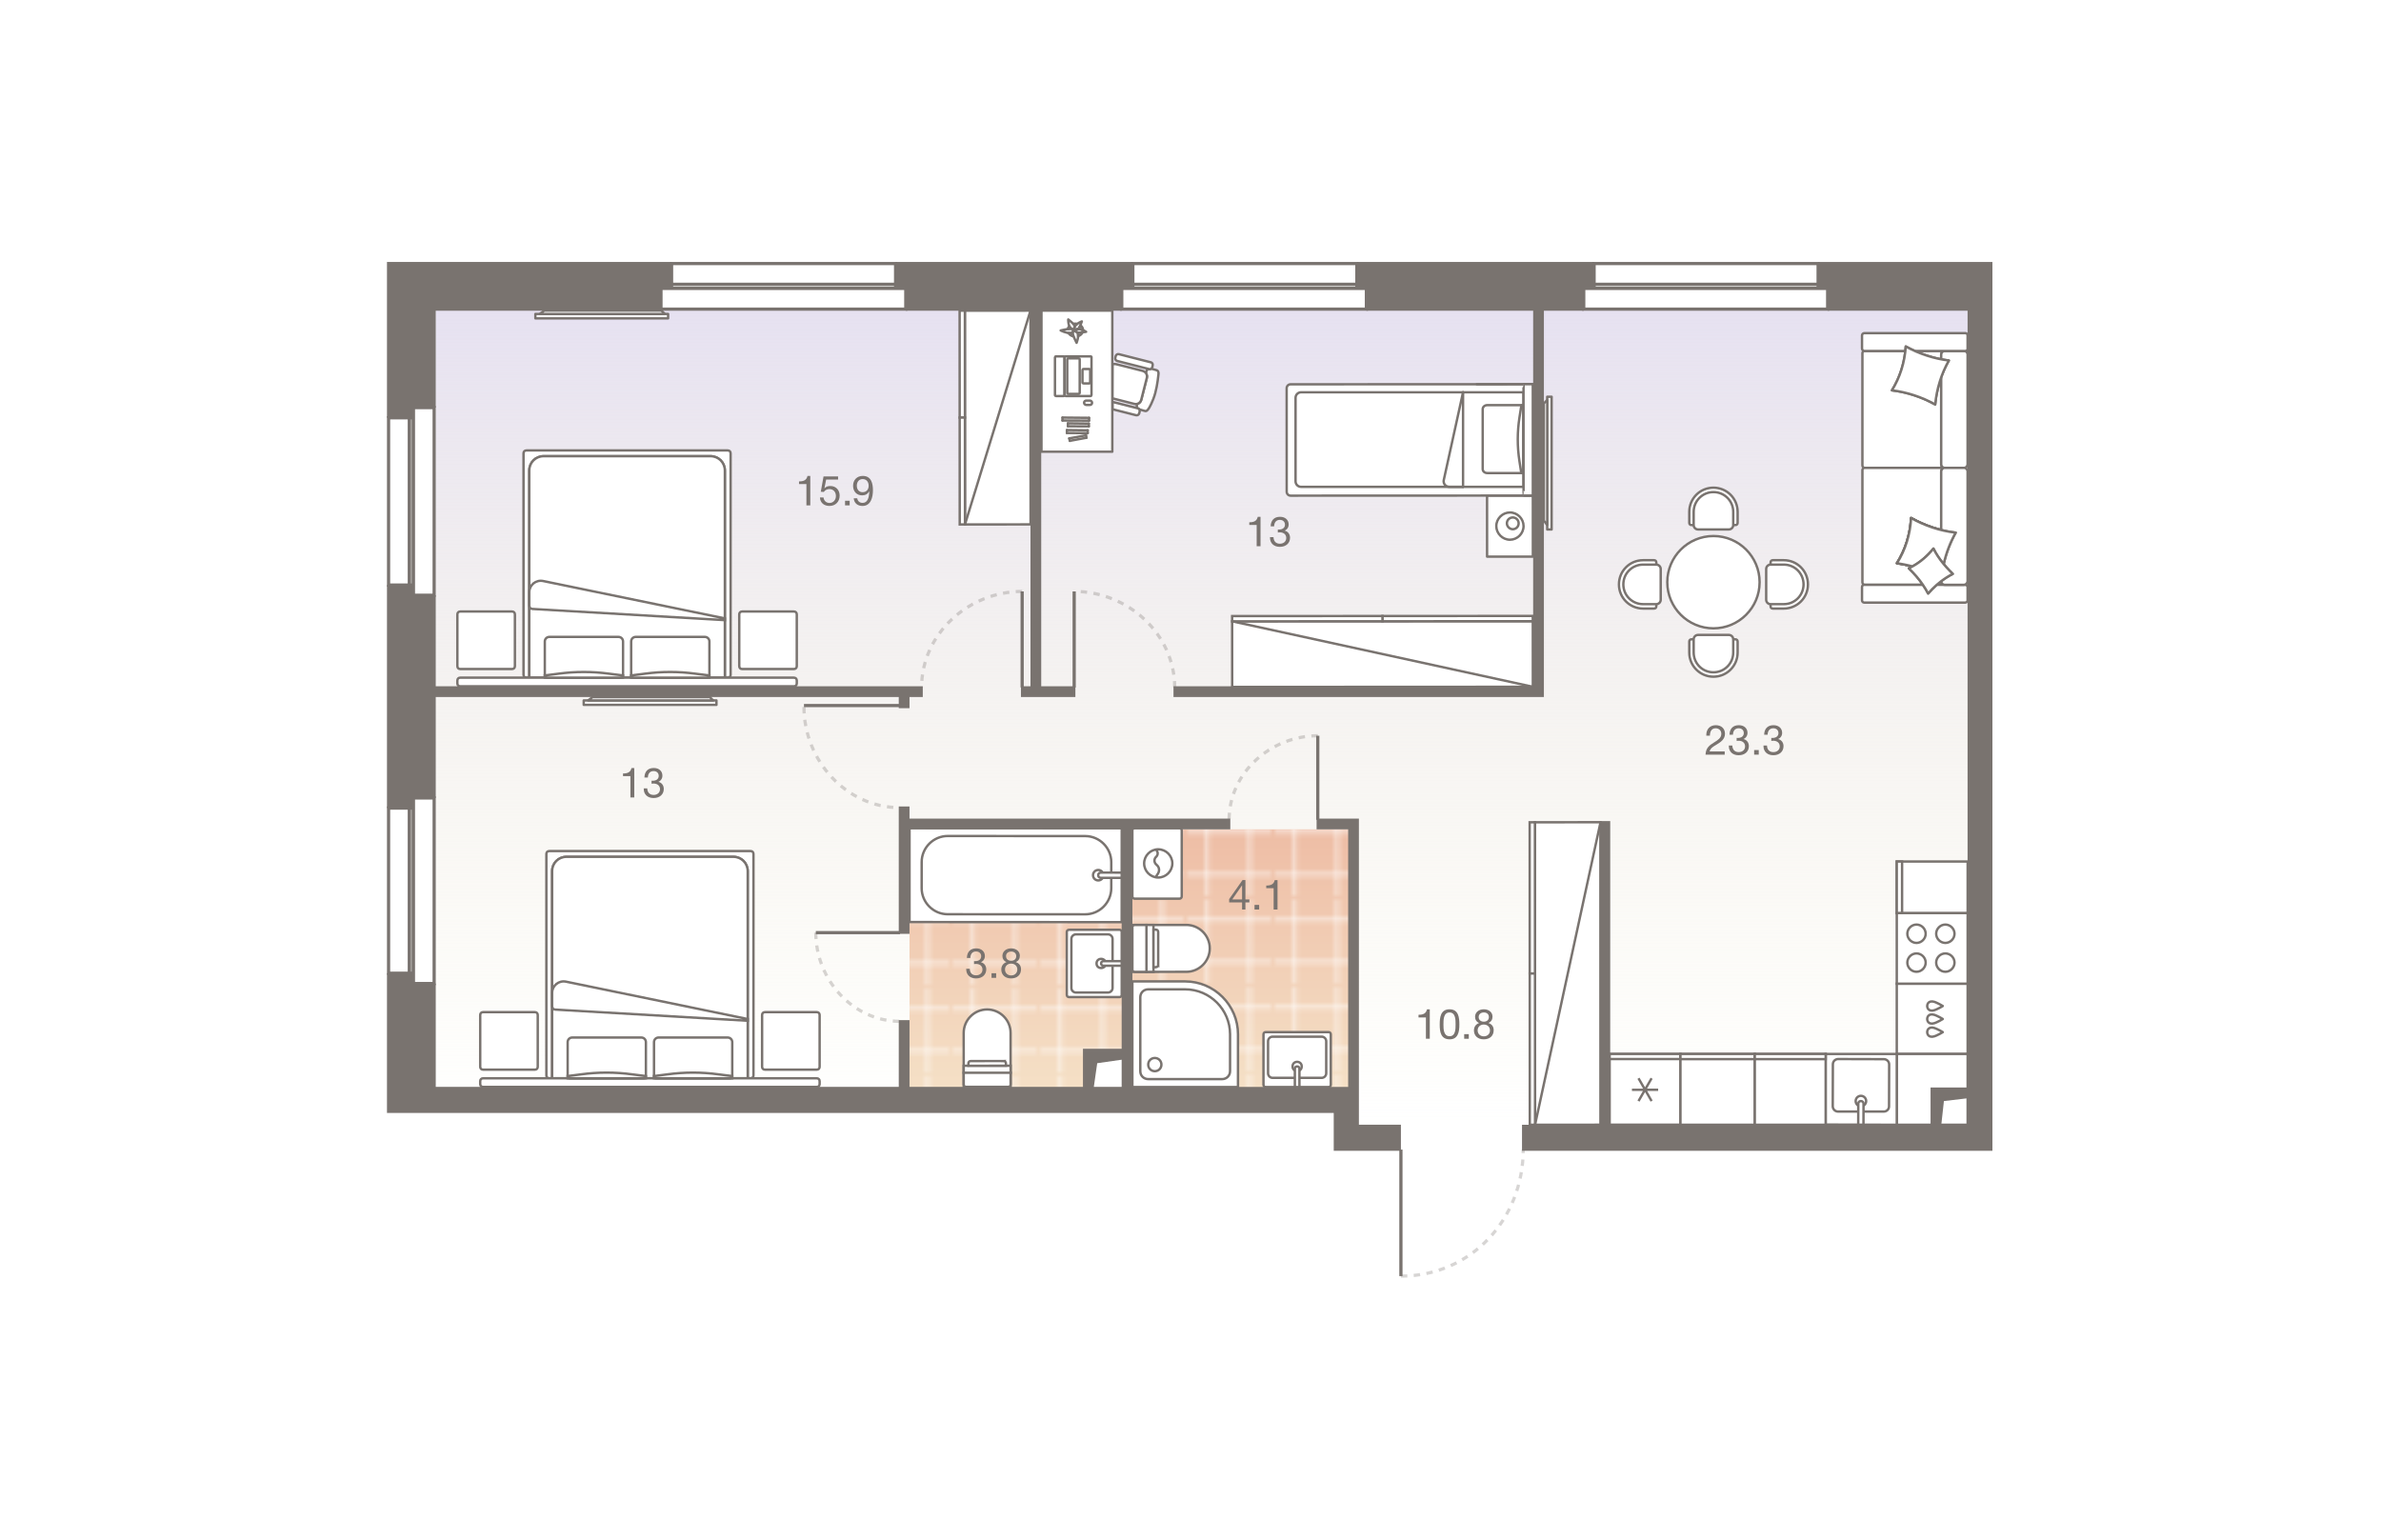 <?xml version="1.0" encoding="UTF-8"?><!-- DO NOT EDIT THIS, THIS FILE IS GENERATED FROM "3_22_5.original.svg" using transform-svgs.js script --><svg id="plan" xmlns="http://www.w3.org/2000/svg" xmlns:xlink="http://www.w3.org/1999/xlink" viewBox="0 0 500 480" width="883" height="571"><defs><linearGradient id="New_Gradient_Swatch_1" x1="253.481" y1="96.43" x2="253.481" y2="350.641" gradientUnits="userSpaceOnUse"><stop offset="0" stop-color="#e6e1f1"/><stop offset="1" stop-color="#f3efd7" stop-opacity="0"/></linearGradient><linearGradient id="linear-gradient" x1="195.912" y1="257.887" x2="195.912" y2="341.548" gradientUnits="userSpaceOnUse"><stop offset="0" stop-color="#eebda5"/><stop offset="1" stop-color="#f5e1c7"/></linearGradient><pattern id="New_Pattern" x="0" y="0" width="20.195" height="20.195" patternTransform="translate(-20928.231 -18912.249) rotate(-180) scale(1.3)" patternUnits="userSpaceOnUse" viewBox="0 0 20.195 20.195"><g><rect width="20.195" height="20.195" fill="none"/><g><line x1="20.195" y1="5.049" x2="0" y2="5.049" fill="none" stroke="#fff" stroke-width=".5"/><line x1="0" y1="15.146" x2="20.195" y2="15.146" fill="none" stroke="#fff" stroke-width=".5"/><line x1="5.049" y1="0" x2="5.049" y2="20.195" fill="none" stroke="#fff" stroke-width=".5"/><line x1="15.147" y1="20.195" x2="15.147" y2="0" fill="none" stroke="#fff" stroke-width=".5"/></g></g></pattern><linearGradient id="linear-gradient-2" x1="265.176" y1="258.559" x2="265.176" y2="341.102" xlink:href="#linear-gradient"/><pattern id="New_Pattern-2" patternTransform="translate(-20937.027 -18912.694) rotate(-180) scale(1.3)" xlink:href="#New_Pattern"/></defs><g id="Floor"><polygon points="448.479 96.43 372.863 96.43 360.286 96.43 356.709 96.43 304.682 96.43 229.077 96.43 203.577 96.43 200.001 96.43 161.087 96.43 85.289 96.43 14.71 96.43 14.71 184.73 14.71 213.833 14.71 217.409 14.71 241.745 14.71 248.923 14.71 306.367 14.71 339.731 218.938 339.731 218.938 328.844 229.26 328.844 229.26 339.731 301.887 339.731 301.887 350.641 352.234 350.641 374.614 350.641 377.384 350.641 380.96 350.641 416.402 350.641 481.599 350.641 481.599 339.928 492.251 339.928 492.251 96.43 448.479 96.43" fill="url(#New_Gradient_Swatch_1)"/><g id="Wet_Floor"><polygon points="217.357 329.667 229.426 329.667 229.426 257.887 162.399 257.887 162.399 320.736 162.399 341.548 162.399 341.548 162.399 341.548 217.357 341.548 217.357 329.667" fill="url(#linear-gradient)"/><polygon points="217.357 329.667 229.426 329.667 229.426 257.887 162.399 257.887 162.399 320.736 162.399 341.548 162.399 341.548 162.399 341.548 217.357 341.548 217.357 329.667" fill="url(#New_Pattern)"/></g><g id="Wet_Floor-2"><polygon points="231.01 341.102 299.343 341.102 299.343 258.559 284.299 258.559 231.01 258.559 231.01 341.102 231.01 341.102 231.01 341.102" fill="url(#linear-gradient-2)"/><polygon points="231.01 341.102 299.343 341.102 299.343 258.559 284.299 258.559 231.01 258.559 231.01 341.102 231.01 341.102 231.01 341.102" fill="url(#New_Pattern-2)"/></g></g><g id="Furniture"><g id="bath"><g id="Bathroom"><g id="Sink"><path id="Vector_27" d="m212.149,289.866l15.696-.001c.428,0,.714.285.714.713l.001,9.571.001,9.988c0,.428-.285.714-.713.714l-15.696.001c-.428,0-.714-.285-.714-.713l-.001-19.559c0-.428.285-.714.713-.714Z" fill="#fff" stroke="#79736f" stroke-width=".75"/><path id="Vector_28" d="m225.704,292.719l.001,15.278c0,.785-.642,1.427-1.427,1.427l-9.988.001c-.785,0-1.427-.642-1.427-1.427l-.001-15.278c0-.785.642-1.427,1.427-1.427l9.988-.001c.785,0,1.427.642,1.427,1.427Z" fill="#fff" stroke="#79736f" stroke-width=".75"/><circle id="Ellipse_108" cx="222.138" cy="300.359" r="1.427" fill="#fff" stroke="#79736f" stroke-width=".75"/><path id="Vector_29" d="m228.559,299.645v1.427s-5.707 0-5.707 0c-.428,0-.714-.285-.714-.713s.285-.714.713-.714l5.707-0Z" fill="#fff" stroke="#79736f" stroke-width=".75"/></g><g id="Bath"><path id="Vector_53" d="m228.543,287.49l.016-29.271-66.151-.036v29.271l66.135.036Z" fill="#fff" stroke="#79736f" stroke-width=".75"/><path id="Vector_54" d="m225.297,276.918l.004-8.131c.002-4.472-3.654-8.133-8.126-8.135l-42.847-.023c-4.472-.002-8.133,3.654-8.135,8.126l-.004,8.131c-.002,4.472,3.654,8.133,8.126,8.135l42.847.023c4.472.002,8.133-3.654,8.135-8.126Z" fill="#fff" stroke="#79736f" stroke-width=".75"/><circle id="Ellipse_109" cx="221.234" cy="272.851" r="1.626" fill="#fff" stroke="#79736f" stroke-width=".75"/><path id="Vector_55" d="m228.551,273.668l.001-1.626-6.505-.004c-.488-0-.813.325-.814.813s.325.813.813.814l6.505.004Z" fill="#fff" stroke="#79736f" stroke-width=".75"/></g><g id="WC"><path id="Vector_23" d="m193.92,334.44l-14.622.008.002,4.387,14.622-.008-.002-4.387Z" fill="#fff" stroke="#79736f" stroke-width=".75"/><path id="Vector_24" d="m193.922,338.096l-.009-16.085c-.002-4.021-3.294-7.309-7.315-7.307-4.021.002-7.309,3.294-7.307,7.315l.009,16.085c0.0.439.293.731.732.731l13.16-.007c.439-0.0.731-.293.731-.732Z" fill="#fff" stroke="#79736f" stroke-width=".75"/><path id="Vector_25" d="m193.919,332.247l-14.622.008.001,2.193,14.622-.008-.001-2.193Z" fill="#fff" stroke="#79736f" stroke-width=".75"/><path id="Vector_26" d="m191.725,330.786l-10.236.006c-.439 0-.731.293-.731.732l0.0.731,11.698-.006-0-.731c-0-.439-.293-.731-.732-.731Z" fill="#fff" stroke="#79736f" stroke-width=".75"/></g></g><g id="Bathroom-2"><g id="Sink-2"><path id="Vector_27-2" d="m293.737,322.476l.001,15.696c0,.428-.285.714-.713.714l-9.571.001-9.988.001c-.428,0-.714-.285-.714-.713l-.001-15.696c0-.428.285-.714.713-.714l19.559-.001c.428,0,.714.285.714.713Z" fill="#fff" stroke="#79736f" stroke-width=".75"/><path id="Vector_28-2" d="m290.884,336.031l-15.278.001c-.785,0-1.427-.642-1.427-1.427l-.001-9.988c0-.785.642-1.427,1.427-1.427l15.278-.001c.785,0,1.427.642,1.427,1.427l.001,9.988c0,.785-.642,1.427-1.427,1.427Z" fill="#fff" stroke="#79736f" stroke-width=".75"/><circle id="Ellipse_108-2" cx="283.244" cy="332.464" r="1.427" fill="#fff" stroke="#79736f" stroke-width=".75"/><path id="Vector_29-2" d="m283.958,338.885h-1.427s-0-5.707-0-5.707c0-.428.285-.714.713-.714s.714.285.714.713l0,5.707Z" fill="#fff" stroke="#79736f" stroke-width=".75"/></g><g id="WC-2"><path id="Vector_23-2" d="m236.274,302.981l-.008-14.622-4.387.002.008,14.622,4.387-.002Z" fill="#fff" stroke="#79736f" stroke-width=".75"/><path id="Vector_24-2" d="m232.618,302.983l16.085-.009c4.021-.002,7.309-3.294,7.307-7.315-.002-4.021-3.294-7.309-7.315-7.307l-16.085.009c-.439 0-.731.293-.731.732l.007,13.16c0.0.439.293.731.732.731Z" fill="#fff" stroke="#79736f" stroke-width=".75"/><path id="Vector_25-2" d="m238.467,302.98l-.008-14.622-2.193.001.008,14.622,2.193-.001Z" fill="#fff" stroke="#79736f" stroke-width=".75"/><path id="Vector_26-2" d="m239.928,300.786l-.006-10.236c-0-.439-.293-.731-.732-.731l-.731 0.0.006,11.698.731-0c.439-0.0.731-.293.731-.732Z" fill="#fff" stroke="#79736f" stroke-width=".75"/></g><g id="Wash"><path id="Vector_59" d="m247.27,279.435l-.002-20.519c0-.44-.293-.733-.733-.733l-13.924.001c-.44,0-.733.293-.733.733l.002,20.519c0,.44.293.733.733.733l13.924-.001c.44,0,.733-.293.733-.733Z" fill="#fff" stroke="#79736f" stroke-width=".75"/><g id="Vector_60"><path d="m239.062,273.574l.806-1.246c.513-.806.44-1.905-.293-2.565l-.366-.366c-.586-.586-.586-1.612-0-2.199l.147-.147c.659-.66.513-1.832-.367-2.272m.954,8.794c-2.418 0-4.397-1.978-4.397-4.396s1.978-4.397,4.396-4.397c2.418-0,4.397,1.978,4.397,4.396 0,2.418-1.978,4.397-4.396,4.397Z" fill="#fff"/><path d="m239.062,273.574l.806-1.246c.513-.806.44-1.905-.293-2.565l-.366-.366c-.586-.586-.586-1.612-0-2.199l.147-.147c.659-.66.513-1.832-.367-2.272m.954,8.794c-2.418 0-4.397-1.978-4.397-4.396s1.978-4.397,4.396-4.397c2.418-0,4.397,1.978,4.397,4.396 0,2.418-1.978,4.397-4.396,4.397Z" fill="none" stroke="#79736f" stroke-width=".75"/></g></g><g id="Shower"><path id="Vector_61" d="m231.879,338.886v-32.924h16.462c9.054,0,16.462,7.408,16.462,16.462v16.462h-32.924Z" fill="#fff" stroke="#79736f" stroke-width=".75"/><path id="Vector_62" d="m236.817,336.417c-1.399,0-2.469-1.07-2.469-2.469v-23.047c0-1.399,1.07-2.469,2.469-2.469h11.523c7.737,0,13.993,6.338,13.993,13.993v11.523c0,1.399-1.07,2.469-2.469,2.469h-23.047Z" fill="#fff" stroke="#79736f" stroke-width=".75"/><path id="Vector_63" d="m240.933,331.89c0-1.152-.905-2.058-2.058-2.058s-2.058.905-2.058,2.058.905,2.058,2.058,2.058,2.058-.905,2.058-2.058Z" fill="#fff" stroke="#79736f" stroke-width=".75"/></g></g></g><g id="kitchens"><g id="Kitchen"><g id="Dishwasher"><rect x="470.18" y="306.664" width="22.095" height="21.915" fill="#fff" stroke="#79736f" stroke-linecap="round" stroke-miterlimit="10" stroke-width=".75"/><path d="m484.517,321.788c-.632.393-1.292.742-1.973,1.043-.401.178-.818.341-1.255.376-.016.001-.032.002-.048.003-.339.019-.694-.05-.982-.235-.376-.242-.576-.697-.591-1.142h-.009c-.001-.018.004-.035.004-.053s-.005-.035-.004-.053h.009c.015-.446.214-.9.591-1.142.288-.185.643-.254.982-.235.016.001.032.002.048.003.436.034.854.198,1.255.375.681.301,1.341.65,1.973,1.043-.005.003-.011.006-.017.009.005.003.011.005.017.009Z" fill="none" stroke="#79736f" stroke-linecap="round" stroke-linejoin="round" stroke-width=".75"/><path d="m484.517,317.693c-.632.393-1.292.742-1.973,1.043-.401.178-.818.341-1.255.376-.016.001-.032.002-.048.003-.339.019-.694-.05-.982-.235-.376-.242-.576-.697-.591-1.142h-.009c-.001-.018.004-.035.004-.053s-.005-.035-.004-.053h.009c.015-.446.214-.9.591-1.142.288-.185.643-.254.982-.235.016.001.032.002.048.003.436.034.854.198,1.255.375.681.301,1.341.65,1.973,1.043-.005.003-.011.006-.017.009.005.003.011.005.017.009Z" fill="none" stroke="#79736f" stroke-linecap="round" stroke-linejoin="round" stroke-width=".75"/><path d="m484.517,313.644c-.632.393-1.292.742-1.973,1.043-.401.178-.818.341-1.255.376-.016.001-.032.002-.048.003-.339.019-.694-.05-.982-.235-.376-.242-.576-.697-.591-1.142h-.009c-.001-.018.004-.035.004-.053s-.005-.035-.004-.053h.009c.015-.446.214-.9.591-1.142.288-.185.643-.254.982-.235.016.001.032.002.048.003.436.034.854.198,1.255.375.681.301,1.341.65,1.973,1.043-.005.003-.011.006-.017.009.005.003.011.005.017.009Z" fill="none" stroke="#79736f" stroke-linecap="round" stroke-linejoin="round" stroke-width=".75"/></g><rect x="470.18" y="328.579" width="22.095" height="22.076" fill="#fff" stroke="#79736f" stroke-linecap="round" stroke-miterlimit="10" stroke-width=".75"/><g id="Oven"><path id="Vector_69" d="m470.18,306.664h22.095v-22.043h-22.095v22.043Z" fill="#fff" stroke="#79736f" stroke-width=".75"/><path id="Vector_70" d="m485.324,288.241c-1.553,0-2.861,1.308-2.861,2.861s1.308,2.861,2.861,2.861,2.861-1.308,2.861-2.861-1.308-2.861-2.861-2.861Z" fill="#fff" stroke="#79736f" stroke-width=".75"/><path id="Vector_71" d="m485.324,297.235c-1.553,0-2.861,1.308-2.861,2.861s1.308,2.861,2.861,2.861,2.861-1.308,2.861-2.861-1.308-2.861-2.861-2.861Z" fill="#fff" stroke="#79736f" stroke-width=".75"/><path id="Vector_72" d="m476.331,288.241c-1.553,0-2.861,1.308-2.861,2.861s1.308,2.861,2.861,2.861,2.861-1.308,2.861-2.861-1.308-2.861-2.861-2.861Z" fill="#fff" stroke="#79736f" stroke-width=".75"/><path id="Vector_73" d="m476.331,297.235c-1.553,0-2.861,1.308-2.861,2.861s1.308,2.861,2.861,2.861,2.861-1.308,2.861-2.861-1.308-2.861-2.861-2.861Z" fill="#fff" stroke="#79736f" stroke-width=".75"/></g><g><path id="Vector_68" d="m470.18,284.621h22.095v-16.038h-22.095v16.038Z" fill="#fff" stroke="#79736f" stroke-width=".75"/><rect id="Rectangle_523" x="470.18" y="268.583" width="1.654" height="16.038" fill="#fff" stroke="#79736f" stroke-width=".75"/></g><g id="Fridge"><path id="Vector_68-2" d="m380.667,328.579l.001,22.049,22.075-.002v-22.047h-22.076Z" fill="#fff" stroke="#79736f" stroke-width=".75"/><rect id="Rectangle_523-2" x="380.667" y="328.579" width="22.076" height="1.587" fill="#fff" stroke="#79736f" stroke-width=".75"/><path id="Vector_75" d="m393.749,343.269l-4.088-7.113m.001,7.113l4.087-7.113m2.044,3.597l-8.176.001" fill="none" stroke="#79736f" stroke-width=".75"/></g><g id="Sink-3"><polygon points="448.011 350.589 448.011 328.579 470.18 328.579 470.18 350.655 448.011 350.589" fill="#fff" stroke="#79736f" stroke-linecap="round" stroke-miterlimit="10" stroke-width=".75"/><path id="Vector_77" d="m466.13,346.536h-14.278c-.899-.003-1.633-.76-1.631-1.66l.037-13.081c.003-.899.74-1.633,1.64-1.631l14.278.04c.899.003,1.633.74,1.631,1.64l-.037,13.081c-.003.899-.74,1.613-1.64,1.611Z" fill="#fff" stroke="#79736f" stroke-width=".75"/><circle id="Ellipse_108_3" cx="459" cy="343.265" r="1.635" fill="#fff" stroke="#79736f" stroke-width=".75"/><path id="Vector_78" d="m459.797,350.626l-1.635-.005.018-6.541c.001-.49.329-.817.82-.815s.817.329.815.82l-.018,6.541Z" fill="#fff" stroke="#79736f" stroke-width=".75"/></g><g><path id="Vector_68-3" d="m402.742,328.579v22.077l23.18-.005v-22.072h-23.18Z" fill="#fff" stroke="#79736f" stroke-width=".75"/><rect id="Rectangle_523-3" x="402.742" y="328.579" width="23.18" height="1.614" fill="#fff" stroke="#79736f" stroke-width=".75"/></g><g><path id="Vector_68-4" d="m425.923,328.579v22.077l22.089-.005v-22.072h-22.089Z" fill="#fff" stroke="#79736f" stroke-width=".75"/><rect id="Rectangle_523-4" x="425.923" y="328.579" width="22.089" height="1.614" fill="#fff" stroke="#79736f" stroke-width=".75"/></g></g></g><g id="sofa"><g id="Wardrobe"><path id="Vector_45" d="m262.979,193.703l93.732-.045.015,20.454-93.732.045-.015-20.454Z" fill="#fff" stroke="#79736f" stroke-width=".75"/><path id="Vector_46" d="m309.844,192.044l46.866-.022.001,1.636-46.866.022-.001-1.636Z" fill="#fff" stroke="#79736f" stroke-width=".75"/><path id="Vector_47" d="m262.978,192.066l46.866-.022.001,1.636-46.866.022-.001-1.636Z" fill="#fff" stroke="#79736f" stroke-width=".75"/><path id="Vector_48" d="m356.726,214.112l-93.746-20.41" fill="none" stroke="#79736f" stroke-width=".75"/></g><g id="Wardrobe-2"><path id="Vector_45-2" d="m179.692,163.499l-.029-66.642,20.454-.014.029,66.642-20.454.014Z" fill="#fff" stroke="#79736f" stroke-width=".75"/><path id="Vector_46-2" d="m178.041,130.179l-.015-33.321,1.636-.001.015,33.321-1.636.001Z" fill="#fff" stroke="#79736f" stroke-width=".75"/><path id="Vector_47-2" d="m178.056,163.5l-.015-33.321,1.636-.001.015,33.321-1.636.001Z" fill="#fff" stroke="#79736f" stroke-width=".75"/><path id="Vector_48-2" d="m200.117,96.843l-20.425,66.656" fill="none" stroke="#79736f" stroke-width=".75"/></g><g id="Kid_bed"><g id="bedside"><g><polygon points="342.454 154.501 342.546 154.501 356.727 154.495 356.735 173.527 342.461 173.532 342.454 154.501" fill="#fff" stroke="#79736f" stroke-linecap="round" stroke-linejoin="round" stroke-width=".75"/><line x1="350.557" y1="163.155" x2="351.683" y2="161.923" fill="#fff" stroke="#79736f" stroke-linecap="round" stroke-linejoin="round" stroke-width=".75"/><path d="m345.335,164.015c-.001-2.321,1.925-4.248,4.246-4.249,2.321-.001,4.248,1.925,4.249,4.246.001,2.321-1.925,4.248-4.246,4.249-2.298.001-4.248-1.925-4.249-4.246" fill="#fff" stroke="#79736f" stroke-linecap="round" stroke-linejoin="round" stroke-width=".75"/><path d="m348.63,163.155c-0-1.068.858-1.834,1.833-1.834,1.068-0,1.834.858,1.834,1.833 0,1.068-.858,1.834-1.833,1.834s-1.834-.881-1.834-1.833" fill="#fff" stroke="#79736f" stroke-linecap="round" stroke-linejoin="round" stroke-width=".75"/></g></g><g id="small_bed"><path d="m281.197,119.811l75.516-.03.014,34.713-75.516.03c-.673 0-1.219-.545-1.219-1.218l-.013-32.276c-0-.673.545-1.219,1.218-1.219Z" fill="#fff" stroke="#79736f" stroke-linecap="round" stroke-linejoin="round" stroke-width=".75"/><line x1="339.235" y1="119.789" x2="356.714" y2="119.782" fill="#fff" stroke="#79736f" stroke-linecap="round" stroke-linejoin="round" stroke-width=".75"/><path d="m303.546,101.503h29.48v69.348c0,.95-.771,1.721-1.721,1.721h-26.038c-.95,0-1.721-.771-1.721-1.721v-69.348h0Z" transform="translate(455.322 -181.248) rotate(90)" fill="#fff" stroke="#79736f" stroke-linecap="round" stroke-linejoin="round" stroke-width=".75"/><g><g id="Rectangle_304"><path d="m342.532,126.302l10.76.008c.269 0.0.538.234.538.468l-.01,10.12-.01,10.12c-0.0.234-.27.467-.538.467l-10.76-.008c-.807-.001-1.416-.546-1.415-1.247v-18.683c.001-.701.629-1.245,1.436-1.244Z" fill="none" stroke="#79736f" stroke-linecap="round" stroke-linejoin="round" stroke-width=".75"/></g><path id="Rectangle_306" d="m353.092,147.25l-.535-3.426c-.713-4.593-.708-9.186.014-13.779l.541-3.425c0-.156.18-.311.359-.311s.358.156.358.312l-.01,10.276-.01,10.276c-0.0.156-.18.311-.359.311-.179-0-.359-.078-.358-.234Z" fill="none" stroke="#79736f" stroke-linecap="round" stroke-linejoin="round" stroke-width=".75"/></g><path d="m334.968,151.777v-29.48" fill="#fff" stroke="#79736f" stroke-linecap="round" stroke-linejoin="round" stroke-width=".75"/><path d="m334.968,122.298l-6.018,27.395c-.221,1.084.613,2.083,1.712,2.084h4.306" fill="none" stroke="#79736f" stroke-linecap="round" stroke-linejoin="round" stroke-width=".75"/><path d="m353.865,119.784l2.848-.001.013,34.713-2.848.001c-.025,0-.046-.545-.046-1.218l-.013-32.276c-0-.673.02-1.218.045-1.218Z" fill="#fff" stroke="#79736f" stroke-linecap="round" stroke-linejoin="round" stroke-width=".75"/></g></g><g id="PC_table"><g id="PC_table-2"><g id="PC_table-3"><path d="m239.987,116.926s-.29,3.109-.995,5.678c-.705,2.57-1.865,4.518-1.865,4.518-.456.746-.829,1.161-1.368.995l-1.741-.497c-.124-.166-.29-.29-.497-.332h-.042c-.207-.29-.29-.746-.166-1.202l.083-.166c.622-.166,1.078-.622,1.243-1.243l1.741-6.839c.124-.497,0-.995-.249-1.409.041-.332.083-.539.083-.539.124-.414.332-.705.622-.87l.207.041c.249.083.497,0,.705-.124l1.616.456c.58.166.787.705.622,1.534Z" fill="#fff" stroke="#79736f" stroke-linecap="round" stroke-linejoin="round" stroke-width=".75"/><path d="m235.096,115.641c.953.249,1.534,1.202,1.285,2.155l-1.741,6.839c-.249.953-1.202,1.534-2.155,1.285l-6.839-1.741.041-10.569c.332-.166.705-.166,1.078-.083l8.372,2.114" fill="#fff" stroke="#79736f" stroke-linecap="round" stroke-linejoin="round" stroke-width=".75"/><path d="m238.205,113.942l-.124.539c-.124.414-.58.705-.995.58l-9.947-2.528c-.414-.124-.705-.58-.58-.995l.124-.539c.124-.414.58-.705.995-.58l9.947,2.528c.414.083.705.539.58.995Z" fill="#fff" stroke="#79736f" stroke-linecap="round" stroke-linejoin="round" stroke-width=".75"/><path d="m234.143,128.324l-.124.539c-.124.414-.58.705-.995.58l-7.336-1.865v-2.28s7.875,1.99,7.875,1.99c.414.124.705.539.58,1.036Z" fill="#fff" stroke="#79736f" stroke-linecap="round" stroke-linejoin="round" stroke-width=".75"/><polyline points="203.539 96.88 203.539 140.825 225.623 140.825 225.623 96.843 203.539 96.843" fill="#fff" stroke="#79736f" stroke-linecap="round" stroke-linejoin="round" stroke-width=".75"/><path d="m214.941,103.669c.458.114,2.518-.229,2.518-.229,0,0-1.335-.877-2.327-.877s-1.221.534-1.221.534c0,0,.496.496,1.03.572Z" fill="none" stroke="#79736f" stroke-linecap="round" stroke-linejoin="round" stroke-width=".75"/><path d="m213.949,102.716c-.114-.153-.267-.572.038-1.106,0-.038,0-.076-.038-.114-.229-.458-2.06-1.907-2.06-1.907,0,0-.076,1.717.61,2.518.648.801,1.45.61,1.45.61Z" fill="none" stroke="#79736f" stroke-linecap="round" stroke-linejoin="round" stroke-width=".75"/><path d="m213.491,104.852c-.687-.114-1.221-.534-1.564-1.068.267.038.534.076.763.038.191,0,.382-.038.496-.114v.267c.038.229.153.534.305.877Zm-1.755-2.251c.076-.343.229-.648.458-.916.076.153.153.305.267.42.153.153.267.305.42.382h-.115c-.229,0-.61.038-1.03.114Zm1.831.153h.076s0,.038,0,.038l-.076-.038Zm1.259.916c.038,0,.076,0,.076.038.229.038.877-.038,1.45-.115-.229.572-.763.992-1.412,1.221.038-.343,0-.687-.076-.954,0-.076,0-.153-.038-.191Zm-1.373-2.709c.191-.038.42-.076.648-.076.191,0,.382.038.572.076-.267.191-.496.42-.687.687,0-.038-.038-.076-.038-.114-.076-.153-.305-.343-.496-.572Zm2.213.42c.496.381.839.915.839,1.526-.42-.191-.954-.382-1.373-.382h-.267c.115-.076.267-.153.343-.229.114-.114.267-.534.458-.915Z" fill="none" stroke="#79736f" stroke-linecap="round" stroke-linejoin="round" stroke-width=".75"/><path d="m213.606,102.754l-.038-.038c-.153,0-.42-.076-.687-.229h-.114c-.649-.076-3.243.534-3.243.534,0,0,1.907.954,3.166.839.191-.038.343-.076.496-.114.115-.343.305-.801.42-.992Z" fill="none" stroke="#79736f" stroke-linecap="round" stroke-linejoin="round" stroke-width=".75"/><path d="m213.949,102.716s-.114.038-.267.038c-.153.191-.458.801-.42,1.259.076.572,1.221,2.861,1.221,2.861,0,0,.763-1.869.42-3.014-.038-.076-.038-.153-.076-.191-.42-.153-.916-.572-.916-.572,0,0,.038-.153.229-.267-.076.038-.115.038-.115.038,0,0-.038-.076-.076-.153Z" fill="none" stroke="#79736f" stroke-linecap="round" stroke-linejoin="round" stroke-width=".75"/><path d="m214.178,102.83c.115-.114.343-.191.687-.229.153-.076.267-.153.343-.229.305-.382.916-2.175.916-2.175,0,0-1.679.649-2.136,1.45-.458.763.038,1.259.038,1.259,0,0,.076-.076.153-.076Z" fill="none" stroke="#79736f" stroke-linecap="round" stroke-linejoin="round" stroke-width=".75"/><rect x="216.817" y="124.889" width="2.505" height="1.353" rx=".677" ry=".677" fill="#fff" stroke="#79736f" stroke-linecap="round" stroke-linejoin="round" stroke-width=".75"/><path d="m210.708,111.416v11.746c0,.153-.102.306-.306.306h-2.349c-.153,0-.306-.102-.306-.306v-11.746c0-.153.102-.306.306-.306h2.349c.204,0,.357.102.306.306Z" fill="none" stroke="#79736f" stroke-linecap="round" stroke-linejoin="round" stroke-width=".75"/><path d="m215.458,112.029v10.47c0,.153-.102.306-.306.306h-3.269c-.153,0-.306-.102-.306-.306v-10.47c0-.153.102-.306.306-.306h3.269c.153,0,.306.153.306.306Z" fill="none" stroke="#79736f" stroke-linecap="round" stroke-linejoin="round" stroke-width=".75"/><path d="m218.726,115.349v3.881c0,.153-.102.306-.306.306h-1.788c-.153,0-.306-.102-.306-.306v-3.881c0-.153.102-.306.306-.306h1.788c.153,0,.306.153.306.306Z" fill="none" stroke="#79736f" stroke-linecap="round" stroke-linejoin="round" stroke-width=".75"/><path d="m219.135,111.416v11.746c0,.153-.102.306-.306.306h-7.763c-.153,0-.306-.102-.306-.306v-11.746c0-.153.102-.306.306-.306h7.763c.204,0,.357.102.306.306Z" fill="none" stroke="#79736f" stroke-linecap="round" stroke-linejoin="round" stroke-width=".75"/><line x1="212.385" y1="137.432" x2="217.535" y2="136.478" fill="none" stroke="#79736f" stroke-linecap="round" stroke-linejoin="round" stroke-width=".75"/><line x1="211.47" y1="134.075" x2="211.47" y2="134.99" fill="none" stroke="#79736f" stroke-linecap="round" stroke-linejoin="round" stroke-width=".75"/><line x1="217.955" y1="134.151" x2="211.47" y2="134.075" fill="none" stroke="#79736f" stroke-linecap="round" stroke-linejoin="round" stroke-width=".75"/><line x1="211.47" y1="134.99" x2="217.955" y2="135.028" fill="none" stroke="#79736f" stroke-linecap="round" stroke-linejoin="round" stroke-width=".75"/><line x1="217.573" y1="136.478" x2="217.421" y2="135.715" fill="none" stroke="#79736f" stroke-linecap="round" stroke-linejoin="round" stroke-width=".75"/><line x1="217.955" y1="135.028" x2="217.955" y2="134.151" fill="none" stroke="#79736f" stroke-linecap="round" stroke-linejoin="round" stroke-width=".75"/><line x1="217.421" y1="135.715" x2="212.194" y2="136.669" fill="none" stroke="#79736f" stroke-linecap="round" stroke-linejoin="round" stroke-width=".75"/><line x1="212.194" y1="136.669" x2="212.385" y2="137.432" fill="none" stroke="#79736f" stroke-linecap="round" stroke-linejoin="round" stroke-width=".75"/><line x1="211.775" y1="131.976" x2="211.775" y2="132.892" fill="none" stroke="#79736f" stroke-linecap="round" stroke-linejoin="round" stroke-width=".75"/><line x1="218.298" y1="132.053" x2="211.775" y2="131.976" fill="none" stroke="#79736f" stroke-linecap="round" stroke-linejoin="round" stroke-width=".75"/><line x1="211.775" y1="132.892" x2="218.298" y2="132.93" fill="none" stroke="#79736f" stroke-linecap="round" stroke-linejoin="round" stroke-width=".75"/><line x1="218.298" y1="132.93" x2="218.298" y2="132.053" fill="none" stroke="#79736f" stroke-linecap="round" stroke-linejoin="round" stroke-width=".75"/><line x1="210.096" y1="130.183" x2="210.096" y2="131.099" fill="none" stroke="#79736f" stroke-linecap="round" stroke-linejoin="round" stroke-width=".75"/><line x1="218.375" y1="130.26" x2="210.096" y2="130.183" fill="none" stroke="#79736f" stroke-linecap="round" stroke-linejoin="round" stroke-width=".75"/><line x1="210.096" y1="131.099" x2="218.375" y2="131.137" fill="none" stroke="#79736f" stroke-linecap="round" stroke-linejoin="round" stroke-width=".75"/><line x1="218.375" y1="131.137" x2="218.375" y2="130.26" fill="none" stroke="#79736f" stroke-linecap="round" stroke-linejoin="round" stroke-width=".75"/></g></g></g><g id="Table"><g id="Seat"><path id="Rectangle_518" d="m430.842,175.335c0-.411.274-.685.685-.685h3.426c4.179,0,7.536,3.357,7.536,7.536h0c0,4.179-3.357,7.536-7.536,7.536h-3.426c-.411,0-.685-.274-.685-.685v-13.703Z" fill="#fff" stroke="#79736f" stroke-linecap="round" stroke-linejoin="round" stroke-width=".75"/><path id="Rectangle_517" d="m429.471,177.39c0-.754.617-1.37,1.37-1.37h4.111c3.426,0,6.166,2.74,6.166,6.166h0c0,3.426-2.74,6.166-6.166,6.166h-4.111c-.754,0-1.37-.617-1.37-1.37v-9.592Z" fill="#fff" stroke="#79736f" stroke-linecap="round" stroke-linejoin="round" stroke-width=".75"/></g><g id="Seat_2"><path id="Rectangle_518_2" d="m406.177,163.688c-.411,0-.685-.274-.685-.685v-3.426c0-4.179,3.357-7.536,7.536-7.536h0c4.179,0,7.536,3.357,7.536,7.536v3.426c0,.411-.274.685-.685.685h-13.703Z" fill="#fff" stroke="#79736f" stroke-linecap="round" stroke-linejoin="round" stroke-width=".75"/><path id="Rectangle_517_2" d="m408.232,165.058c-.754,0-1.37-.617-1.37-1.37v-4.111c0-3.426,2.74-6.166,6.166-6.166h0c3.426,0,6.166,2.74,6.166,6.166v4.111c0,.754-.617,1.37-1.37,1.37h-9.592Z" fill="#fff" stroke="#79736f" stroke-linecap="round" stroke-linejoin="round" stroke-width=".75"/></g><g id="Seat_3"><path id="Rectangle_518_3" d="m395.215,189.037c0,.411-.274.685-.685.685h-3.426c-4.179,0-7.536-3.357-7.536-7.536h0c0-4.179,3.357-7.536,7.536-7.536h3.426c.411,0,.685.274.685.685v13.703Z" fill="#fff" stroke="#79736f" stroke-linecap="round" stroke-linejoin="round" stroke-width=".75"/><path id="Rectangle_517_3" d="m396.585,186.982c0,.754-.617,1.37-1.37,1.37h-4.111c-3.426,0-6.166-2.74-6.166-6.166h0c0-3.426,2.74-6.166,6.166-6.166h4.111c.754,0,1.37.617,1.37,1.37v9.592Z" fill="#fff" stroke="#79736f" stroke-linecap="round" stroke-linejoin="round" stroke-width=".75"/></g><g id="Seat_4"><path id="Rectangle_518_4" d="m406.177,199.314c-.411,0-.685.274-.685.685v3.426c0,4.179,3.357,7.536,7.536,7.536h0c4.179,0,7.536-3.357,7.536-7.536v-3.426c0-.411-.274-.685-.685-.685h-13.703Z" fill="#fff" stroke="#79736f" stroke-linecap="round" stroke-linejoin="round" stroke-width=".75"/><path id="Rectangle_517_4" d="m408.232,197.944c-.754,0-1.37.617-1.37,1.37v4.111c0,3.426,2.74,6.166,6.166,6.166h0c3.426,0,6.166-2.74,6.166-6.166v-4.111c0-.754-.617-1.37-1.37-1.37h-9.592Z" fill="#fff" stroke="#79736f" stroke-linecap="round" stroke-linejoin="round" stroke-width=".75"/></g><path id="Vector_34" d="m413.028,195.888c7.947,0,14.388-6.44,14.388-14.388s-6.44-14.388-14.388-14.388-14.388,6.44-14.388,14.388,6.44,14.388,14.388,14.388Z" fill="#fff" stroke="#79736f" stroke-linecap="round" stroke-linejoin="round" stroke-width=".75"/></g><g id="TV"><g id="TV-2"><path id="Vector_30" d="m102.216,219.743v-1.379s-41.379,0-41.379,0v1.379s41.379,0,41.379,0Z" fill="#fff" stroke="#79736f" stroke-linecap="round" stroke-linejoin="round" stroke-width=".75"/><path id="Vector_31" d="m100.147,217.33l1.034,1.034h-38.965s1.379-1.034,1.379-1.034h36.551Z" fill="#fff" stroke="#79736f" stroke-linecap="round" stroke-linejoin="round" stroke-width=".75"/></g></g><g id="TV-3"><g id="TV-4"><path id="Vector_30-2" d="m87.146,99.256v-1.379s-41.379,0-41.379,0v1.379s41.379,0,41.379,0Z" fill="#fff" stroke="#79736f" stroke-linecap="round" stroke-linejoin="round" stroke-width=".75"/><path id="Vector_31-2" d="m85.077,96.843l1.034,1.034h-38.965s1.379-1.034,1.379-1.034h36.551Z" fill="#fff" stroke="#79736f" stroke-linecap="round" stroke-linejoin="round" stroke-width=".75"/></g></g><g id="TV-5"><g id="TV-6"><path id="Vector_30-3" d="m362.583,123.69h-1.379s0,41.379,0,41.379h1.379s0-41.379,0-41.379Z" fill="#fff" stroke="#79736f" stroke-linecap="round" stroke-linejoin="round" stroke-width=".75"/><path id="Vector_31-3" d="m360.169,125.759l1.034-1.034v38.965s-1.034-1.379-1.034-1.379v-36.551Z" fill="#fff" stroke="#79736f" stroke-linecap="round" stroke-linejoin="round" stroke-width=".75"/></g></g><g id="sofa-2"><g><path d="m484.028,110.559v1.451h0c-2.809-.533-5.568-1.41-8.217-2.597h9.357c-.617-.001-1.139.514-1.139,1.146Z" fill="#fff" stroke="#79736f" stroke-linecap="round" stroke-linejoin="round" stroke-width=".75"/><path d="m459.47,110.083c.001-.415.367-.671.772-.67h12.61c-.49,4.434-1.908,8.645-4.172,12.274,4.643.558,9.29,2.074,13.475,4.4.279-2.906.91-5.757,1.873-8.461h0v27.091c-.001.632.483,1.141,1.1,1.142h-24.925c-.405-.001-.733-.334-.733-.749v-35.026Z" fill="#fff" stroke="#79736f" stroke-linecap="round" stroke-linejoin="round" stroke-width=".75"/></g><g><path d="m484.028,181.187c.01.622.49,1.129,1.1,1.129h-2.497c.45-.395.925-.771,1.397-1.129Z" fill="#fff" stroke="#79736f" stroke-linecap="round" stroke-linejoin="round" stroke-width=".75"/><path d="m459.47,146.533c.001-.415.367-.676.772-.675h24.885c-.617-.001-1.099.519-1.1,1.151v18.234c-3.272-.815-6.451-2.092-9.382-3.744-.263,5.032-1.762,9.928-4.41,14.1,1.417.182,3.422.588,4.841.986l-1.141.578c1.748,1.698,3.203,3.404,4.398,5.153h-18.131c-.405-.001-.734-.342-.733-.757v-35.026Z" fill="#fff" stroke="#79736f" stroke-linecap="round" stroke-linejoin="round" stroke-width=".75"/></g><path d="m460.011,187.86h31.485c.392 0.0.761-.307.761-.708v-4.105c.001-.401-.363-.731-.755-.731h-8.87c-.941.826-1.832,1.73-2.67,2.711-.477-.918-1.024-1.82-1.633-2.711h-18.313c-.392-0-.67.295-.67.696v4.105c-0.0.401.272.743.664.744Z" fill="#fff" stroke="#79736f" stroke-linecap="round" stroke-linejoin="round" stroke-width=".75"/><path d="m484.794,175.855c-1.345-1.62-2.389-3.208-3.189-4.838-1.835,2.314-4.102,4.239-6.528,5.567-1.418-.398-3.424-.804-4.841-.986,2.647-4.172,4.147-9.068,4.41-14.1,4.258,2.4,9.043,4.011,13.871,4.557h.03c-1.684,2.998-2.992,6.401-3.74,9.798l-.013.001Z" fill="#fff" stroke="#79736f" stroke-linecap="round" stroke-linejoin="round" stroke-width=".75"/><path d="m484.794,175.855c-1.345-1.62-2.389-3.208-3.189-4.838-1.835,2.314-4.102,4.239-6.528,5.567-1.418-.398-3.424-.804-4.841-.986,2.647-4.172,4.147-9.068,4.41-14.1,4.258,2.4,9.043,4.011,13.871,4.557h.03c-1.684,2.998-2.992,6.401-3.74,9.798l-.013.001Z" fill="#fff" stroke="#79736f" stroke-linecap="round" stroke-linejoin="round" stroke-width=".75"/><path d="m491.147,145.858h-6.019c-.617-.001-1.101-.51-1.1-1.142v-27.091c.655-1.857,1.438-3.553,2.39-5.237-.792-.095-1.6-.228-2.39-.378v-1.451c.001-.632.522-1.147,1.139-1.146h5.98c.617.001,1.11.488,1.11,1.12v34.157c-.001.632-.492,1.169-1.11,1.168Z" fill="#fff" stroke="#79736f" stroke-linecap="round" stroke-linejoin="round" stroke-width=".75"/><path d="m487.64,178.908c-1.423-1.381-2.619-2.71-3.622-4.027v-.005c.248.326.504.651.776.979l.013-.001c.748-3.397,2.056-6.801,3.74-9.798h-.03c-1.505-.17-3.007-.444-4.489-.813v-18.234c.001-.632.483-1.152,1.1-1.151h6.019c.617.001,1.11.493,1.11,1.125v34.157c-.001.632-.532,1.177-1.149,1.176h-5.98c-.61-.001-1.09-.507-1.1-1.129,1.146-.87,2.341-1.631,3.612-2.279Z" fill="#fff" stroke="#79736f" stroke-linecap="round" stroke-linejoin="round" stroke-width=".75"/><path d="m484.794,175.855c-1.345-1.62-2.389-3.208-3.189-4.838-1.835,2.314-4.102,4.239-6.528,5.567-1.418-.398-3.424-.804-4.841-.986,2.647-4.172,4.147-9.068,4.41-14.1,4.258,2.4,9.043,4.011,13.871,4.557h.03c-1.684,2.998-2.992,6.401-3.74,9.798l-.013.001Z" fill="#fff" stroke="#79736f" stroke-linecap="round" stroke-linejoin="round" stroke-width=".75"/><path d="m459.346,104.559c0-.401.363-.709.755-.708h31.485c.392 0.0.671.343.67.744v4.104c-0.0.401-.285.714-.676.714h-15.77c-.949-.426-1.915-.895-2.825-1.399-.03.466-.074.937-.125,1.399h-12.765c-.392-0-.749-.348-.749-.749v-4.104Z" fill="#fff" stroke="#79736f" stroke-linecap="round" stroke-linejoin="round" stroke-width=".75"/><path d="m472.985,108.014c4.176,2.31,8.805,3.82,13.433,4.372-2.326,4.112-3.796,8.835-4.263,13.7-4.185-2.326-8.831-3.842-13.475-4.4,2.502-4.011,3.983-8.724,4.305-13.673Z" fill="#fff" stroke="#79736f" stroke-linecap="round" stroke-linejoin="round" stroke-width=".75"/><path d="m473.936,177.163l1.141-.578c2.426-1.329,4.693-3.253,6.528-5.567.8,1.629,1.845,3.217,3.189,4.838-.272-.328-.528-.653-.776-.979v.005c1.003,1.317,2.199,2.646,3.622,4.027-1.271.648-2.466,1.41-3.612,2.279-.472.358-.948.735-1.397,1.129h.001c-.941.826-1.832,1.73-2.67,2.711-.477-.918-1.024-1.82-1.633-2.711h.005c-1.195-1.75-2.65-3.456-4.398-5.153Z" fill="#fff" stroke="#79736f" stroke-linecap="round" stroke-linejoin="round" stroke-width=".75"/></g><g id="Bed"><g id="Vector_64"><path d="m106.632,210.367v-69.045c0-.538-.359-.897-.897-.897h-62.768c-.538,0-.897.359-.897.897v69.045c0,.538.359.897.897.897h62.768c.538,0,.897-.359.897-.897Z" fill="#fff" stroke="#79736f" stroke-width=".75"/></g><g id="Vector_65"><path d="m104.839,211.264v-64.562c0-2.511-1.973-4.483-4.483-4.483h-52.008c-2.511,0-4.483,1.973-4.483,4.483v64.562s60.975,0,60.975,0Z" fill="#fff" stroke="#79736f" stroke-width=".75"/><path d="m104.839,211.264v-64.562c0-2.511-1.973-4.483-4.483-4.483h-52.008c-2.511,0-4.483,1.973-4.483,4.483v64.562s60.975,0,60.975,0Z" fill="#fff" stroke="#79736f" stroke-width=".75"/></g><g id="Rectangle_300"><path d="m39.381,191.537v16.14c0,.538-.359.897-.897.897h-16.14c-.538,0-.897-.359-.897-.897v-16.14c0-.538.359-.897.897-.897h16.14c.538,0,.897.359.897.897Z" fill="#fff" stroke="#79736f" stroke-width=".75"/></g><g id="Rectangle_301"><path d="m127.256,191.537v16.14c0,.538-.359.897-.897.897h-16.14c-.538,0-.897-.359-.897-.897v-16.14c0-.538.359-.897.897-.897h16.14c.538,0,.897.359.897.897Z" fill="#fff" stroke="#79736f" stroke-width=".75"/></g><path id="Vector_317" d="m44.671,189.833l60.168,3.497v-.538s-56.671-11.657-56.671-11.657c-2.242-.448-4.304,1.255-4.304,3.497v4.125c0,.628.359.986.807,1.076Z" fill="#fff" stroke="#79736f" stroke-width=".75"/><path id="Rectangle_302" d="m127.256,212.161v.897c0,.538-.359.897-.897.897H22.344c-.538,0-.897-.359-.897-.897v-.897c0-.538.359-.897.897-.897h104.016c.538,0,.897.359.897.897Z" fill="#fff" stroke="#79736f" stroke-width=".75"/><g><g id="Rectangle_307"><path d="m73.096,199.991v10.76c0,.269-.269.513-.538.513h-23.314c-.269,0-.538-.244-.538-.513v-10.76c0-.807.628-1.435,1.435-1.435h21.521c.807,0,1.435.628,1.435,1.435Z" fill="#fff" stroke="#79736f" stroke-width=".75"/></g><path id="Rectangle_308" d="m48.706,210.572l4.214-.538c5.29-.717,10.581-.717,15.871,0l4.304.538v.692s-24.39,0-24.39,0v-.692Z" fill="#fff" stroke="#79736f" stroke-width=".75"/></g><g><g id="Rectangle_307-2"><path d="m100.016,199.991v10.76c0,.269-.269.513-.538.513h-23.314c-.269,0-.538-.244-.538-.513v-10.76c0-.807.628-1.435,1.435-1.435h21.521c.807,0,1.435.628,1.435,1.435Z" fill="#fff" stroke="#79736f" stroke-width=".75"/></g><path id="Rectangle_308-2" d="m75.626,210.572l4.214-.538c5.29-.717,10.581-.717,15.871,0l4.304.538v.692s-24.39,0-24.39,0v-.692Z" fill="#fff" stroke="#79736f" stroke-width=".75"/></g></g><g id="Bed-2"><g id="Vector_64-2"><path d="m113.755,335.266v-69.045c0-.538-.359-.897-.897-.897h-62.768c-.538,0-.897.359-.897.897v69.045c0,.538.359.897.897.897h62.768c.538,0,.897-.359.897-.897Z" fill="#fff" stroke="#79736f" stroke-width=".75"/></g><g id="Vector_65-2"><path d="m111.962,336.163v-64.562c0-2.511-1.973-4.483-4.483-4.483h-52.008c-2.511,0-4.483,1.973-4.483,4.483v64.562s60.975,0,60.975,0Z" fill="#fff" stroke="#79736f" stroke-width=".75"/><path d="m111.962,336.163v-64.562c0-2.511-1.973-4.483-4.483-4.483h-52.008c-2.511,0-4.483,1.973-4.483,4.483v64.562s60.975,0,60.975,0Z" fill="#fff" stroke="#79736f" stroke-width=".75"/></g><g id="Rectangle_300-2"><path d="m46.503,316.435v16.14c0,.538-.359.897-.897.897h-16.14c-.538,0-.897-.359-.897-.897v-16.14c0-.538.359-.897.897-.897h16.14c.538,0,.897.359.897.897Z" fill="#fff" stroke="#79736f" stroke-width=".75"/></g><g id="Rectangle_301-2"><path d="m134.379,316.435v16.14c0,.538-.359.897-.897.897h-16.14c-.538,0-.897-.359-.897-.897v-16.14c0-.538.359-.897.897-.897h16.14c.538,0,.897.359.897.897Z" fill="#fff" stroke="#79736f" stroke-width=".75"/></g><path id="Vector_317-2" d="m51.794,314.732l60.168,3.497v-.538s-56.671-11.657-56.671-11.657c-2.242-.448-4.304,1.255-4.304,3.497v4.125c0,.628.359.986.807,1.076Z" fill="#fff" stroke="#79736f" stroke-width=".75"/><path id="Rectangle_302-2" d="m134.379,337.059v.897c0,.538-.359.897-.897.897H29.466c-.538,0-.897-.359-.897-.897v-.897c0-.538.359-.897.897-.897h104.016c.538,0,.897.359.897.897Z" fill="#fff" stroke="#79736f" stroke-width=".75"/><g><g id="Rectangle_307-3"><path d="m80.219,324.889v10.76c0,.269-.269.513-.538.513h-23.314c-.269,0-.538-.244-.538-.513v-10.76c0-.807.628-1.435,1.435-1.435h21.521c.807,0,1.435.628,1.435,1.435Z" fill="#fff" stroke="#79736f" stroke-width=".75"/></g><path id="Rectangle_308-3" d="m55.829,335.47l4.214-.538c5.29-.717,10.581-.717,15.871,0l4.304.538v.692s-24.39,0-24.39,0v-.692Z" fill="#fff" stroke="#79736f" stroke-width=".75"/></g><g><g id="Rectangle_307-4"><path d="m107.139,324.889v10.76c0,.269-.269.513-.538.513h-23.314c-.269,0-.538-.244-.538-.513v-10.76c0-.807.628-1.435,1.435-1.435h21.521c.807,0,1.435.628,1.435,1.435Z" fill="#fff" stroke="#79736f" stroke-width=".75"/></g><path id="Rectangle_308-4" d="m82.749,335.47l4.214-.538c5.29-.717,10.581-.717,15.871,0l4.304.538v.692s-24.39,0-24.39,0v-.692Z" fill="#fff" stroke="#79736f" stroke-width=".75"/></g></g><g id="Wardrobe-3"><path id="Vector_45-3" d="m357.415,350.654l-.045-94.303,20.454-.015.045,94.303-20.454.015Z" fill="#fff" stroke="#79736f" stroke-width=".75"/><path id="Vector_46-3" d="m355.757,303.504l-.022-47.152,1.636-.001.022,47.152-1.636.001Z" fill="#fff" stroke="#79736f" stroke-width=".75"/><path id="Vector_47-3" d="m355.779,350.655l-.022-47.152,1.636-.001.022,47.152-1.636.001Z" fill="#fff" stroke="#79736f" stroke-width=".75"/><path id="Vector_48-3" d="m377.825,256.336l-20.41,94.318" fill="none" stroke="#79736f" stroke-width=".75"/></g></g></g><g id="Windows"><g id="Window-2"><rect x="6.459" y="251.93" width="1.292" height="51.478" fill="#fff" stroke="#79736f"/><rect x="7.752" y="248.772" width="6.459" height="57.85" fill="#fff" stroke="#79736f"/><rect x="0" y="251.93" width="6.459" height="51.478" fill="#fff" stroke="#79736f"/></g><g id="Window-3"><rect x="6.459" y="130.255" width="1.292" height="52.136" fill="#fff" stroke="#79736f"/><rect x="7.752" y="127.079" width="6.459" height="58.488" fill="#fff" stroke="#79736f"/><rect x="0" y="130.255" width="6.459" height="52.136" fill="#fff" stroke="#79736f"/></g><g id="Window-4"><rect x="88.226" y="88.624" width="69.837" height="1.292" fill="#fff" stroke="#79736f"/><rect x="84.923" y="89.916" width="76.314" height="6.459" fill="#fff" stroke="#79736f"/><rect x="88.226" y="82.165" width="69.837" height="6.459" fill="#fff" stroke="#79736f"/></g><g id="Window-5"><rect x="232.024" y="88.624" width="69.836" height="1.292" fill="#fff" stroke="#79736f"/><rect x="228.573" y="89.916" width="76.258" height="6.459" fill="#fff" stroke="#79736f"/><rect x="232.024" y="82.165" width="69.836" height="6.459" fill="#fff" stroke="#79736f"/></g><g id="Window-6"><rect x="375.822" y="88.624" width="69.836" height="1.292" fill="#fff" stroke="#79736f"/><rect x="372.593" y="89.916" width="76.037" height="6.459" fill="#fff" stroke="#79736f"/><rect x="375.822" y="82.165" width="69.836" height="6.459" fill="#fff" stroke="#79736f"/></g></g><g id="Doors"><g id="LINE"><line x1="213.738" y1="214.321" x2="213.738" y2="184.383" fill="none" stroke="#79736f" stroke-miterlimit="10"/></g><path d="m245.074,214.321c0-16.695-14.641-29.938-31.336-29.938" fill="none" isolation="isolate" opacity=".3" stroke="#79736f" stroke-dasharray="0 0 2 2"/><g id="LINE-2"><line x1="197.517" y1="214.321" x2="197.517" y2="184.383" fill="none" stroke="#79736f" stroke-miterlimit="10"/></g><path d="m197.517,184.383c-16.695,0-31.352,13.242-31.352,29.938" fill="none" isolation="isolate" opacity=".3" stroke="#79736f" stroke-dasharray="0 0 2 2"/><g id="LINE-3"><line x1="159.423" y1="290.758" x2="133.186" y2="290.758" fill="none" stroke="#79736f" stroke-miterlimit="10"/></g><path d="m133.186,290.758c0,14.659,11.577,27.649,26.237,27.649" fill="none" isolation="isolate" opacity=".3" stroke="#79736f" stroke-dasharray="0 0 2 2"/><g id="LINE-4"><line x1="289.681" y1="255.583" x2="289.681" y2="229.374" fill="none" stroke="#79736f" stroke-miterlimit="10"/></g><path d="m289.681,229.374c-14.659,0-27.649,11.549-27.649,26.209" fill="none" isolation="isolate" opacity=".3" stroke="#79736f" stroke-dasharray="0 0 2 2"/><g id="LINE-5"><line x1="159.423" y1="219.959" x2="129.5" y2="219.959" fill="none" stroke="#79736f" stroke-miterlimit="10"/></g><path d="m129.5,220.407c0,16.695,13.228,31.386,29.923,31.386" fill="none" isolation="isolate" opacity=".3" stroke="#79736f" stroke-dasharray="0 0 2 2"/><g id="LINE-6"><line x1="315.596" y1="358.389" x2="315.596" y2="397.836" fill="none" stroke="#79736f" stroke-miterlimit="10"/></g><path d="m315.596,397.836c21.786,0,38.126-17.661,38.126-39.446" fill="none" isolation="isolate" opacity=".3" stroke="#79736f" stroke-dasharray="0 0 2 2"/></g><g id="Walls"><g id="monolith"><g><polygon points="360.173 96.875 372.593 96.875 372.593 89.916 375.822 89.916 375.822 81.665 301.86 81.665 301.86 89.916 304.831 89.916 304.831 96.875 356.822 96.875 356.822 213.946 244.699 213.946 244.699 217.297 360.173 217.297 360.173 96.875" fill="#79736f"/><path d="m302.497,255.208h-13.191v3.351h9.841v80.286h-67.257v-80.286h30.518v-3.351h-100.009v-3.79h-3.351v39.715h3.351v-32.575h66.14v68.404h-12.068v11.881h-54.071v-20.811h-3.351v20.811H14.71v-32.222h-6.959v-3.214H-.5v43.559h295.151v11.797h20.944v-8.123h-13.098v-95.434Zm-81.58,76.254l7.621-1.089v8.471h-8.676l1.055-7.382Z" fill="#79736f"/><polygon points="7.752 248.772 14.71 248.772 14.71 217.297 159.048 217.297 159.048 220.782 162.399 220.782 162.399 217.297 166.539 217.297 166.539 213.946 14.71 213.946 14.71 185.567 7.752 185.567 7.752 182.391 -.5 182.391 -.5 251.93 7.752 251.93 7.752 248.772" fill="#79736f"/><polygon points="161.238 96.875 200.114 96.875 200.114 157.833 200.114 168.363 200.114 213.946 197.142 213.946 197.142 217.297 200.114 217.297 209.873 217.297 214.113 217.297 214.113 213.946 203.464 213.946 203.464 157.833 203.464 157.833 203.464 96.875 228.573 96.875 228.573 89.916 232.024 89.916 232.024 81.665 158.063 81.665 158.063 89.916 161.238 89.916 161.238 96.875" fill="#79736f"/><path d="m500,81.665h-54.342v8.252h2.972v6.959h43.622v242.166h-11.54v11.601h-99.863v-94.669h-3.352v94.669h-24.15v8.123h146.654V81.665Zm-15.937,268.977h0l.814-7.377,7.375-.873h0v8.249h-8.188Z" fill="#79736f"/><polygon points="7.752 127.079 14.71 127.079 14.71 96.875 84.923 96.875 84.923 89.916 88.226 89.916 88.226 81.665 -.5 81.665 -.5 130.255 7.752 130.255 7.752 127.079" fill="#79736f"/></g></g></g><g id="Numbers"><g><path d="m416.544,235.268h-5.984c.116-2.112,1.14-2.863,2.733-3.86.984-.622,2.189-1.295,2.189-2.63,0-1.023-.726-1.736-1.775-1.736-1.373,0-1.762,1.165-1.787,2.306h-1.114v-.246c0-1.813,1.179-3.019,2.953-3.019,1.736,0,2.863,1.049,2.863,2.669,0,1.788-1.399,2.643-2.746,3.459-.843.505-1.801,1.023-2.047,2.06h4.715v.998Z" fill="#79736f"/><path d="m420.949,226.083c1.619,0,2.694.959,2.694,2.397,0,.868-.466,1.58-1.257,1.917,1.037.246,1.685,1.101,1.685,2.215.013,1.71-1.296,2.837-3.174,2.837-1.853,0-3.07-1.101-3.07-2.85v-.169h1.088c.052,1.308.777,2.047,1.995,2.047,1.166,0,1.982-.726,1.982-1.788,0-1.075-.79-1.762-2.034-1.762-.22,0-.324.013-.596.052v-.933c.182.013.246.013.376.013,1.14,0,1.853-.583,1.853-1.516,0-.907-.635-1.502-1.594-1.502-1.102,0-1.749.725-1.788,2.021h-1.075c.052-1.905,1.102-2.98,2.915-2.98Z" fill="#79736f"/><path d="m427.154,235.268h-1.438v-1.438h1.438v1.438Z" fill="#79736f"/><path d="m431.751,226.083c1.619,0,2.694.959,2.694,2.397,0,.868-.466,1.58-1.257,1.917,1.037.246,1.685,1.101,1.685,2.215.013,1.71-1.296,2.837-3.174,2.837-1.853,0-3.07-1.101-3.07-2.85v-.169h1.088c.052,1.308.777,2.047,1.995,2.047,1.166,0,1.982-.726,1.982-1.788,0-1.075-.79-1.762-2.034-1.762-.22,0-.324.013-.596.052v-.933c.182.013.246.013.376.013,1.14,0,1.853-.583,1.853-1.516,0-.907-.635-1.502-1.594-1.502-1.102,0-1.749.725-1.788,2.021h-1.075c.052-1.905,1.102-2.98,2.915-2.98Z" fill="#79736f"/></g><g><path d="m268.357,281.334h-1.244v2.215h-1.036v-2.215h-4.029v-1.036l4.172-5.934h.894v6.037h1.244v.933Zm-2.28-5.35l-3.058,4.418h3.058v-4.418Z" fill="#79736f"/><path d="m271.401,283.55h-1.438v-1.438h1.438v1.438Z" fill="#79736f"/><path d="m277.125,283.55h-1.205v-6.646h-2.306v-.829c1.36,0,2.332-.324,2.643-1.697h.868v9.172Z" fill="#79736f"/></g><g><path d="m183.204,295.663c1.619,0,2.694.959,2.694,2.397,0,.868-.466,1.58-1.257,1.917,1.037.246,1.685,1.101,1.685,2.215.013,1.71-1.296,2.837-3.174,2.837-1.853,0-3.07-1.101-3.07-2.85v-.169h1.088c.052,1.308.777,2.047,1.995,2.047,1.166,0,1.982-.726,1.982-1.788,0-1.075-.79-1.762-2.034-1.762-.22,0-.324.013-.596.052v-.933c.182.013.246.013.376.013,1.14,0,1.853-.583,1.853-1.516,0-.907-.635-1.502-1.594-1.502-1.102,0-1.749.725-1.788,2.021h-1.075c.052-1.905,1.102-2.98,2.915-2.98Z" fill="#79736f"/><path d="m189.41,304.848h-1.438v-1.438h1.438v1.438Z" fill="#79736f"/><path d="m191.365,298.008c0-1.386,1.127-2.345,2.733-2.345,1.58,0,2.707.946,2.707,2.293,0,.907-.427,1.594-1.256,1.982,1.075.376,1.619,1.14,1.619,2.241,0,1.748-1.205,2.85-3.109,2.85-1.826,0-3.044-1.101-3.044-2.772,0-1.114.583-1.943,1.619-2.319-.804-.337-1.27-1.037-1.27-1.93Zm.803,4.223c0,1.088.804,1.865,1.918,1.865,1.14,0,1.93-.764,1.93-1.853s-.79-1.827-1.956-1.827c-1.102,0-1.892.765-1.892,1.814Zm.324-4.146c0,.868.647,1.438,1.606,1.438.958,0,1.58-.57,1.58-1.438,0-.881-.622-1.438-1.58-1.438-.959,0-1.606.57-1.606,1.438Z" fill="#79736f"/></g><g><path d="m324.595,323.839h-1.205v-6.646h-2.306v-.829c1.36,0,2.332-.324,2.643-1.697h.868v9.172Z" fill="#79736f"/><path d="m333.819,319.473c0,2.164-.389,4.547-3.019,4.547-2.785,0-3.109-2.383-3.109-4.573s.22-4.793,3.058-4.793c2.862,0,3.07,2.63,3.07,4.819Zm-4.962-.026c0,1.36.039,3.602,1.917,3.602,1.879,0,1.865-2.332,1.865-3.653,0-1.36.039-3.757-1.891-3.757-1.931,0-1.892,2.41-1.892,3.809Z" fill="#79736f"/><path d="m336.759,323.839h-1.438v-1.438h1.438v1.438Z" fill="#79736f"/><path d="m338.714,316.999c0-1.386,1.127-2.345,2.733-2.345,1.58,0,2.707.946,2.707,2.293,0,.907-.427,1.594-1.256,1.982,1.075.376,1.619,1.14,1.619,2.241,0,1.748-1.205,2.85-3.109,2.85-1.826,0-3.044-1.101-3.044-2.772,0-1.114.583-1.943,1.619-2.319-.804-.337-1.27-1.037-1.27-1.93Zm.803,4.223c0,1.088.804,1.865,1.918,1.865,1.14,0,1.93-.764,1.93-1.853s-.79-1.827-1.956-1.827c-1.102,0-1.892.765-1.892,1.814Zm.324-4.146c0,.868.647,1.438,1.606,1.438.958,0,1.58-.57,1.58-1.438,0-.881-.622-1.438-1.58-1.438-.959,0-1.606.57-1.606,1.438Z" fill="#79736f"/></g><g><path d="m131.466,157.553h-1.205v-6.646h-2.306v-.829c1.36,0,2.332-.324,2.643-1.697h.868v9.172Z" fill="#79736f"/><path d="m140.132,149.508h-3.718l-.544,2.733c.505-.544,1.101-.726,1.853-.726,1.723,0,2.901,1.218,2.901,3.006,0,1.853-1.27,3.212-3.174,3.212-1.749,0-2.915-1.049-2.967-2.655h1.114c.091,1.023.842,1.723,1.865,1.723,1.141,0,1.995-.933,1.995-2.164,0-1.27-.815-2.163-2.008-2.163-.751,0-1.348.298-1.762.894l-.945-.065.855-4.768h4.534v.972Z" fill="#79736f"/><path d="m143.746,157.553h-1.438v-1.438h1.438v1.438Z" fill="#79736f"/><path d="m146.104,155.338c.116.894.751,1.438,1.684,1.438,1.581,0,1.943-1.736,2.047-2.993.026-.272.026-.362.026-.609-.519.842-1.218,1.257-2.241,1.257-1.672,0-2.812-1.205-2.812-2.979,0-1.84,1.23-3.083,3.031-3.083,2.656,0,3.161,2.384,3.161,4.482,0,2.086-.608,4.884-3.252,4.884-1.528,0-2.63-.881-2.733-2.397h1.089Zm-.13-3.925c0,1.114.608,2.034,1.813,2.034,1.127,0,1.879-.803,1.879-2.008,0-1.27-.752-2.085-1.879-2.085-1.075,0-1.813.816-1.813,2.06Z" fill="#79736f"/></g><g><path d="m76.598,248.611h-1.205v-6.646h-2.306v-.829c1.36,0,2.332-.324,2.643-1.697h.868v9.172Z" fill="#79736f"/><path d="m82.673,239.426c1.619,0,2.694.959,2.694,2.397,0,.868-.466,1.58-1.257,1.917,1.037.246,1.685,1.101,1.685,2.215.013,1.71-1.296,2.837-3.174,2.837-1.853,0-3.07-1.101-3.07-2.85v-.169h1.088c.052,1.308.777,2.047,1.995,2.047,1.166,0,1.982-.726,1.982-1.788,0-1.075-.79-1.762-2.034-1.762-.22,0-.324.013-.596.052v-.933c.182.013.246.013.376.013,1.14,0,1.853-.583,1.853-1.516,0-.907-.635-1.502-1.594-1.502-1.102,0-1.749.725-1.788,2.021h-1.075c.052-1.905,1.102-2.98,2.915-2.98Z" fill="#79736f"/></g><g><path d="m271.832,170.298h-1.205v-6.646h-2.306v-.829c1.36,0,2.332-.324,2.643-1.697h.868v9.172Z" fill="#79736f"/><path d="m277.908,161.113c1.619,0,2.694.959,2.694,2.397,0,.868-.466,1.58-1.257,1.917,1.037.246,1.685,1.101,1.685,2.215.013,1.71-1.296,2.837-3.174,2.837-1.853,0-3.07-1.101-3.07-2.85v-.169h1.088c.052,1.308.777,2.047,1.995,2.047,1.166,0,1.982-.726,1.982-1.788,0-1.075-.79-1.762-2.034-1.762-.22,0-.324.013-.596.052v-.933c.182.013.246.013.376.013,1.14,0,1.853-.583,1.853-1.516,0-.907-.635-1.502-1.594-1.502-1.102,0-1.749.725-1.788,2.021h-1.075c.052-1.905,1.102-2.98,2.915-2.98Z" fill="#79736f"/></g></g></svg>